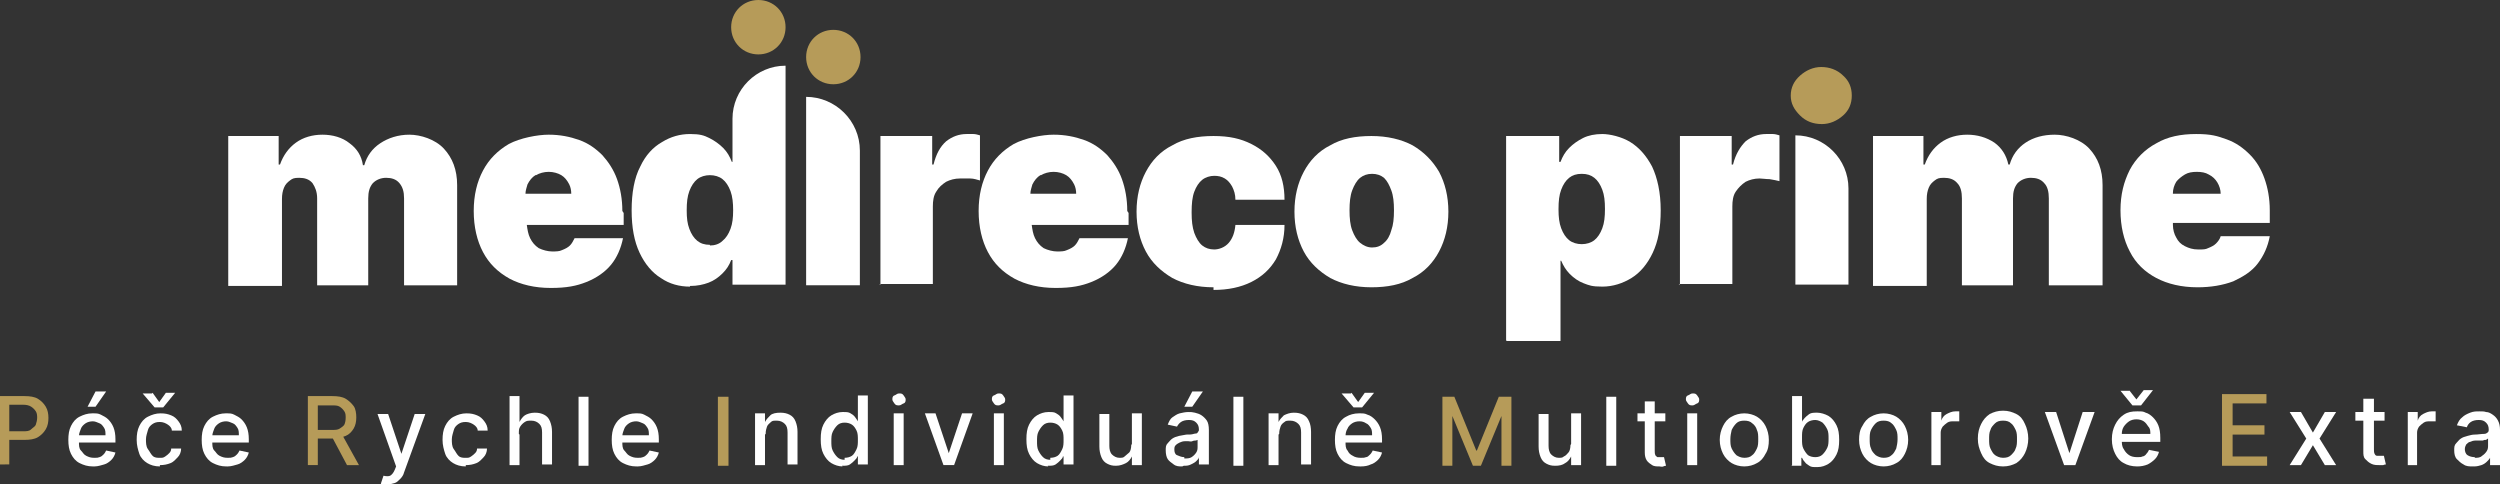 <?xml version="1.0" encoding="UTF-8"?>
<svg id="Vrstva_1" xmlns="http://www.w3.org/2000/svg" version="1.1" viewBox="0 0 376.8 73">
  <rect x="0" y="0" width="376.8" height="73" fill="#333333" stroke="none"/>
  <!-- Generator: Adobe Illustrator 29.0.0, SVG Export Plug-In . SVG Version: 2.1.0 Build 186)  -->
  <defs>
    <style>
      .st0 {
        fill: #fff;
      }

      .st1 {
        fill: #b69b59;
      }
    </style>
  </defs>
  <path class="st1" d="M0,70.1v-10.4h3.7c.8,0,1.5.1,2,.4s.9.7,1.2,1.2.4,1.1.4,1.7-.1,1.2-.4,1.7-.7.9-1.2,1.2-1.2.4-2,.4H1.1v-1.3h2.4c.5,0,.9,0,1.2-.3s.6-.4.7-.7.2-.7.2-1,0-.7-.2-1-.4-.5-.7-.7-.7-.3-1.3-.3h-2v9H0Z"/>
  <g>
    <path class="st0" d="M14,70.3c-.8,0-1.4-.2-2-.5s-1-.8-1.3-1.4-.4-1.3-.4-2.1.1-1.5.4-2.1.7-1.1,1.3-1.4,1.2-.5,1.9-.5.9,0,1.3.2.8.4,1.1.7.6.7.8,1.2.3,1.1.3,1.8v.5h-6.2v-1.1h4.7c0-.4,0-.8-.2-1.1s-.4-.6-.7-.7-.6-.3-1-.3-.8.1-1.1.3-.6.5-.7.8-.3.7-.3,1.1v.9c0,.5,0,1,.3,1.3s.4.6.8.8.7.3,1.2.3.5,0,.8-.1.4-.2.6-.4.3-.4.4-.6l1.4.3c-.1.4-.3.8-.6,1.1s-.7.6-1.1.7-.9.3-1.5.3ZM13.2,61.3l1.2-2.3h1.6l-1.6,2.3h-1.2Z"/>
    <path class="st0" d="M24.1,70.3c-.8,0-1.4-.2-1.9-.5s-1-.8-1.2-1.4-.4-1.3-.4-2.1.1-1.5.4-2.1.7-1.1,1.3-1.4,1.2-.5,1.9-.5,1.1.1,1.6.3.8.5,1.1.9.5.8.5,1.4h-1.5c0-.4-.3-.7-.6-.9s-.7-.4-1.2-.4-.8.1-1.1.3-.6.5-.7.9-.3.9-.3,1.4,0,1.1.3,1.5.4.7.7,1,.7.3,1.1.3.5,0,.8-.2.4-.3.6-.5.3-.4.3-.7h1.5c0,.5-.2,1-.5,1.3s-.6.7-1.1.9-1,.3-1.6.3ZM23,59.2l1,1.4,1-1.4h1.4c0,0-1.8,2.2-1.8,2.2h-1.3l-1.8-2.1h0c0,0,1.4,0,1.4,0Z"/>
    <path class="st0" d="M34.1,70.3c-.8,0-1.4-.2-2-.5s-1-.8-1.3-1.4-.4-1.3-.4-2.1.1-1.5.4-2.1.7-1.1,1.3-1.4,1.2-.5,1.9-.5.9,0,1.3.2.8.4,1.1.7.6.7.8,1.2.3,1.1.3,1.8v.5h-6.2v-1.1h4.7c0-.4,0-.8-.2-1.1s-.4-.6-.7-.7-.6-.3-1-.3-.8.1-1.1.3-.6.5-.7.8-.3.7-.3,1.1v.9c0,.5,0,1,.3,1.3s.4.6.8.8.7.3,1.2.3.5,0,.8-.1.4-.2.6-.4.3-.4.4-.6l1.4.3c-.1.4-.3.8-.6,1.1s-.7.6-1.1.7-.9.3-1.5.3Z"/>
  </g>
  <path class="st1" d="M46.4,70.1v-10.4h3.7c.8,0,1.5.1,2,.4s.9.7,1.2,1.1.4,1.1.4,1.7-.1,1.2-.4,1.7-.7.9-1.2,1.1-1.2.4-2,.4h-2.8v-1.3h2.7c.5,0,.9,0,1.2-.2s.6-.4.7-.6.2-.6.2-1,0-.7-.2-1-.4-.5-.7-.7-.7-.2-1.3-.2h-2v9h-1.6ZM51.5,65.4l2.6,4.7h-1.8l-2.5-4.7h1.7Z"/>
  <g>
    <path class="st0" d="M58.4,73c-.2,0-.4,0-.6,0s-.3,0-.4-.1l.4-1.2c.4.1.8.1,1,0s.5-.4.7-.9l.2-.5-2.8-7.9h1.6l2,6h0l2-6h1.6s-3.2,8.8-3.2,8.8c-.1.4-.3.7-.6,1s-.5.5-.8.6-.7.2-1.1.2Z"/>
    <path class="st0" d="M70.2,70.3c-.8,0-1.4-.2-1.9-.5s-1-.8-1.2-1.4-.4-1.3-.4-2.1.1-1.5.4-2.1.7-1.1,1.3-1.4,1.2-.5,1.9-.5,1.1.1,1.6.3.8.5,1.1.9.5.8.5,1.4h-1.5c0-.4-.3-.7-.6-.9s-.7-.4-1.2-.4-.8.1-1.1.3-.6.5-.7.9-.3.9-.3,1.4,0,1.1.3,1.5.4.7.7,1,.7.3,1.1.3.5,0,.8-.2.4-.3.6-.5.3-.4.3-.7h1.5c0,.5-.2,1-.5,1.3s-.6.7-1.1.9-1,.3-1.6.3Z"/>
    <path class="st0" d="M78.3,65.5v4.6h-1.5v-10.4h1.5v3.9h0c.2-.4.5-.8.8-1s.9-.4,1.5-.4,1,.1,1.4.3.7.5.9,1,.3,1,.3,1.6v4.9h-1.5v-4.8c0-.6-.1-1-.4-1.3s-.7-.5-1.2-.5-.7,0-1,.2-.5.4-.7.7-.2.6-.2,1.1Z"/>
    <path class="st0" d="M88.7,59.8v10.4h-1.5v-10.4h1.5Z"/>
    <path class="st0" d="M95.9,70.3c-.8,0-1.4-.2-2-.5s-1-.8-1.3-1.4-.4-1.3-.4-2.1.1-1.5.4-2.1.7-1.1,1.3-1.4,1.2-.5,1.9-.5.9,0,1.3.2.8.4,1.1.7.6.7.8,1.2.3,1.1.3,1.8v.5h-6.2v-1.1h4.7c0-.4,0-.8-.2-1.1s-.4-.6-.7-.7-.6-.3-1-.3-.8.1-1.1.3-.6.5-.7.8-.3.7-.3,1.1v.9c0,.5,0,1,.3,1.3s.4.6.8.8.7.3,1.2.3.5,0,.8-.1.4-.2.6-.4.3-.4.4-.6l1.4.3c-.1.4-.3.8-.6,1.1s-.7.6-1.1.7-.9.3-1.5.3Z"/>
  </g>
  <path class="st1" d="M109.8,59.8v10.4h-1.6v-10.4h1.6Z"/>
  <g>
    <path class="st0" d="M115.3,65.5v4.6h-1.5v-7.8h1.5v1.3h0c.2-.4.5-.7.8-1s.9-.4,1.5-.4,1,.1,1.4.3.7.5.9,1,.3,1,.3,1.6v4.9h-1.5v-4.8c0-.6-.1-1-.4-1.3s-.7-.5-1.2-.5-.7,0-.9.2-.5.4-.6.7-.2.6-.2,1.1Z"/>
    <path class="st0" d="M127,70.3c-.6,0-1.2-.2-1.7-.5s-.9-.8-1.2-1.4-.4-1.3-.4-2.2.1-1.6.4-2.2.7-1.1,1.2-1.4,1.1-.5,1.7-.5.9,0,1.2.2.5.3.7.6.3.4.4.6h0v-3.9h1.5v10.4h-1.5v-1.2h-.1c0,.2-.2.4-.4.6s-.4.4-.7.6-.7.2-1.2.2ZM127.3,69c.4,0,.8-.1,1.1-.3s.5-.6.7-1,.2-.9.2-1.4,0-1-.2-1.4-.4-.7-.7-.9-.7-.3-1.1-.3-.8.1-1.1.4-.5.6-.7,1-.2.9-.2,1.4,0,1,.2,1.4.4.7.7,1,.7.4,1.1.4Z"/>
    <path class="st0" d="M135.5,61.1c-.3,0-.5,0-.7-.3s-.3-.4-.3-.6,0-.5.3-.6.4-.3.7-.3.5,0,.7.3.3.4.3.6,0,.5-.3.6-.4.3-.7.3ZM134.7,70.1v-7.8h1.5v7.8h-1.5Z"/>
    <path class="st0" d="M146.6,62.3l-2.8,7.8h-1.6l-2.8-7.8h1.6l2,6h0l2-6h1.6Z"/>
    <path class="st0" d="M150.5,61.1c-.3,0-.5,0-.7-.3s-.3-.4-.3-.6,0-.5.3-.6.4-.3.7-.3.5,0,.7.3.3.4.3.6,0,.5-.3.6-.4.3-.7.3ZM149.8,70.1v-7.8h1.5v7.8h-1.5Z"/>
    <path class="st0" d="M158,70.3c-.6,0-1.2-.2-1.7-.5s-.9-.8-1.2-1.4-.4-1.3-.4-2.2.1-1.6.4-2.2.7-1.1,1.2-1.4,1.1-.5,1.7-.5.9,0,1.2.2.5.3.7.6.3.4.4.6h0v-3.9h1.5v10.4h-1.5v-1.2h-.1c0,.2-.2.4-.4.6s-.4.4-.7.6-.7.2-1.2.2ZM158.3,69c.4,0,.8-.1,1.1-.3s.5-.6.7-1,.2-.9.2-1.4,0-1-.2-1.4-.4-.7-.7-.9-.7-.3-1.1-.3-.8.1-1.1.4-.5.6-.7,1-.2.9-.2,1.4,0,1,.2,1.4.4.7.7,1,.7.4,1.1.4Z"/>
    <path class="st0" d="M170.6,66.9v-4.6h1.5v7.8h-1.5v-1.3h0c-.2.4-.5.8-.9,1s-.9.4-1.5.4-.9-.1-1.3-.3-.7-.5-.9-1-.3-1-.3-1.6v-4.9h1.5v4.8c0,.5.1,1,.4,1.3s.7.5,1.1.5.6,0,.8-.2.5-.4.7-.6.3-.7.3-1.1Z"/>
    <path class="st0" d="M178.2,70.3c-.5,0-.9,0-1.3-.3s-.7-.5-.9-.8-.3-.8-.3-1.3,0-.8.3-1.1.4-.5.7-.7.6-.3,1-.4.7-.1,1.1-.2c.5,0,.8,0,1.1-.1s.5,0,.6-.2.2-.2.2-.4h0c0-.5-.1-.8-.4-1.1s-.6-.4-1.1-.4-.9.1-1.2.3-.5.5-.6.7l-1.4-.3c.2-.5.4-.9.7-1.1s.7-.5,1.1-.6.9-.2,1.3-.2.6,0,1,.1.7.2,1,.4.6.5.8.8.3.8.3,1.4v5.2h-1.5v-1.1h0c0,.2-.2.4-.4.6s-.4.3-.8.5-.7.2-1.1.2ZM178.5,69.1c.4,0,.8,0,1.1-.2s.5-.4.7-.7.2-.6.2-.9v-1c0,0-.2.1-.3.1s-.3,0-.5.1-.4,0-.6,0-.3,0-.5,0c-.3,0-.6.1-.8.2s-.4.2-.6.4-.2.4-.2.7.1.7.4.8.6.3,1.1.3ZM178.5,61.3l1.2-2.3h1.6l-1.6,2.3h-1.2Z"/>
    <path class="st0" d="M187.4,59.8v10.4h-1.5v-10.4h1.5Z"/>
    <path class="st0" d="M192.7,65.5v4.6h-1.5v-7.8h1.5v1.3h0c.2-.4.5-.7.8-1,.4-.2.9-.4,1.5-.4s1,.1,1.4.3c.4.2.7.5.9,1,.2.4.3,1,.3,1.6v4.9h-1.5v-4.8c0-.6-.1-1-.4-1.3s-.7-.5-1.2-.5-.7,0-.9.2c-.3.2-.5.4-.6.7s-.2.6-.2,1.1Z"/>
    <path class="st0" d="M204.9,70.3c-.8,0-1.4-.2-2-.5s-1-.8-1.3-1.4-.4-1.3-.4-2.1.1-1.5.4-2.1.7-1.1,1.3-1.4c.5-.3,1.2-.5,1.9-.5s.9,0,1.3.2c.4.1.8.4,1.1.7.3.3.6.7.8,1.2.2.5.3,1.1.3,1.8v.5h-6.2v-1.1h4.7c0-.4,0-.8-.2-1.1s-.4-.6-.7-.7c-.3-.2-.6-.3-1-.3s-.8.1-1.1.3c-.3.2-.6.5-.7.8-.2.3-.3.7-.3,1.1v.9c0,.5,0,1,.3,1.3.2.4.4.6.8.8.3.2.7.3,1.2.3s.5,0,.8-.1c.2,0,.4-.2.6-.4s.3-.4.4-.6l1.4.3c-.1.4-.3.8-.6,1.1-.3.3-.7.6-1.1.7-.4.2-.9.3-1.5.3ZM203.7,59.2l1,1.4,1-1.4h1.4c0,0-1.8,2.2-1.8,2.2h-1.3l-1.8-2.1h0c0,0,1.4,0,1.4,0Z"/>
  </g>
  <path class="st1" d="M217.3,59.8h1.9l3.3,8.1h.1l3.3-8.1h1.9v10.4h-1.5v-7.5h0l-3.1,7.5h-1.2l-3.1-7.5h0v7.5h-1.5v-10.4Z"/>
  <g>
    <path class="st0" d="M236.8,66.9v-4.6h1.5v7.8h-1.5v-1.3h0c-.2.4-.5.8-.9,1-.4.3-.9.4-1.5.4s-.9-.1-1.3-.3c-.4-.2-.7-.5-.9-1s-.3-1-.3-1.6v-4.9h1.5v4.8c0,.5.1,1,.4,1.3s.7.5,1.1.5.6,0,.8-.2c.3-.1.5-.4.7-.6s.3-.7.3-1.1Z"/>
    <path class="st0" d="M243.6,59.8v10.4h-1.5v-10.4h1.5Z"/>
    <path class="st0" d="M251,62.3v1.2h-4.2v-1.2h4.2ZM247.9,60.5h1.5v7.4c0,.3,0,.5.1.7,0,.1.2.2.3.3.1,0,.3,0,.5,0s.2,0,.3,0,.2,0,.2,0l.3,1.3c0,0-.2,0-.4.1s-.4,0-.6,0c-.4,0-.8,0-1.1-.2s-.6-.4-.8-.7-.3-.7-.3-1.2v-7.7Z"/>
    <path class="st0" d="M255.1,61.1c-.3,0-.5,0-.7-.3s-.3-.4-.3-.6,0-.5.3-.6.4-.3.7-.3.5,0,.7.3.3.4.3.6,0,.5-.3.6-.4.3-.7.3ZM254.3,70.1v-7.8h1.5v7.8h-1.5Z"/>
    <path class="st0" d="M262.9,70.3c-.7,0-1.4-.2-1.9-.5-.5-.3-1-.8-1.3-1.4-.3-.6-.5-1.3-.5-2.1s.2-1.5.5-2.1c.3-.6.7-1.1,1.3-1.4.5-.3,1.2-.5,1.9-.5s1.4.2,1.9.5c.5.3,1,.8,1.3,1.4.3.6.5,1.3.5,2.1s-.1,1.5-.5,2.1c-.3.6-.7,1.1-1.3,1.4-.5.3-1.2.5-1.9.5ZM262.9,69c.5,0,.9-.1,1.2-.4.3-.2.5-.6.7-1,.2-.4.2-.9.2-1.4s0-1-.2-1.4c-.1-.4-.4-.8-.7-1-.3-.3-.7-.4-1.2-.4s-.9.1-1.2.4c-.3.3-.5.6-.7,1-.1.4-.2.9-.2,1.4s0,1,.2,1.4c.2.4.4.7.7,1,.3.2.7.4,1.2.4Z"/>
    <path class="st0" d="M270.1,70.1v-10.4h1.5v3.9h0c0-.2.2-.3.4-.6.2-.2.4-.4.7-.6s.7-.2,1.2-.2,1.2.2,1.7.5c.5.3.9.8,1.2,1.4.3.6.4,1.3.4,2.2s-.1,1.6-.4,2.2c-.3.6-.7,1.1-1.2,1.4-.5.3-1,.5-1.7.5s-.9,0-1.2-.2-.5-.3-.7-.6c-.2-.2-.3-.4-.4-.6h-.1v1.2h-1.5ZM271.6,66.2c0,.5,0,1,.2,1.4.2.4.4.7.7,1,.3.2.7.3,1.1.3s.8-.1,1.1-.4.5-.6.7-1,.2-.9.2-1.4,0-1-.2-1.4c-.2-.4-.4-.7-.7-1-.3-.2-.7-.4-1.1-.4s-.8.1-1.1.3c-.3.2-.5.5-.7.9-.2.4-.2.9-.2,1.4Z"/>
    <path class="st0" d="M283.9,70.3c-.7,0-1.4-.2-1.9-.5-.5-.3-1-.8-1.3-1.4-.3-.6-.5-1.3-.5-2.1s.1-1.5.5-2.1c.3-.6.7-1.1,1.3-1.4.5-.3,1.2-.5,1.9-.5s1.4.2,1.9.5c.5.3,1,.8,1.3,1.4.3.6.5,1.3.5,2.1s-.2,1.5-.5,2.1c-.3.6-.7,1.1-1.3,1.4-.5.3-1.2.5-1.9.5ZM283.9,69c.5,0,.9-.1,1.2-.4.3-.2.5-.6.7-1,.1-.4.2-.9.2-1.4s0-1-.2-1.4c-.2-.4-.4-.8-.7-1-.3-.3-.7-.4-1.2-.4s-.9.1-1.2.4c-.3.3-.5.6-.7,1-.2.4-.2.9-.2,1.4s0,1,.2,1.4c.1.4.4.7.7,1,.3.2.7.4,1.2.4Z"/>
  </g>
  <g>
    <path class="st0" d="M291.1,70.1v-8h1.5v1.3h0c.1-.4.4-.8.8-1s.8-.4,1.3-.4.2,0,.3,0c.1,0,.2,0,.3,0v1.5c0,0-.2,0-.3,0s-.3,0-.5,0c-.4,0-.7,0-1,.2-.3.2-.5.4-.7.6-.2.3-.3.6-.3.9v4.9h-1.6Z"/>
    <path class="st0" d="M301.9,70.3c-.8,0-1.4-.2-2-.5-.6-.3-1-.8-1.3-1.5s-.5-1.3-.5-2.2.2-1.6.5-2.2.7-1.1,1.3-1.5c.6-.3,1.2-.5,2-.5s1.4.2,2,.5c.6.3,1,.8,1.3,1.5.3.6.5,1.4.5,2.2s-.2,1.6-.5,2.2c-.3.6-.7,1.1-1.3,1.5-.6.3-1.2.5-2,.5ZM301.9,69c.5,0,.9-.1,1.2-.4.3-.3.6-.6.7-1,.2-.4.2-.9.2-1.4s0-1-.2-1.4c-.2-.4-.4-.8-.7-1-.3-.3-.7-.4-1.2-.4s-.9.1-1.2.4-.6.6-.7,1c-.2.4-.2.9-.2,1.4s0,1,.2,1.4c.2.4.4.8.7,1s.7.4,1.2.4Z"/>
    <path class="st0" d="M315.7,62.1l-2.9,8h-1.7l-2.9-8h1.7l2,6.2h0l2-6.2h1.7Z"/>
    <path class="st0" d="M322.1,70.3c-.8,0-1.5-.2-2-.5-.6-.3-1-.8-1.3-1.4-.3-.6-.5-1.3-.5-2.2s.2-1.6.5-2.2c.3-.6.7-1.1,1.3-1.5.6-.4,1.2-.5,2-.5s.9,0,1.3.2c.4.1.8.4,1.1.7.3.3.6.7.8,1.2.2.5.3,1.1.3,1.9v.6h-6.4v-1.2h4.9c0-.4,0-.8-.3-1.1-.2-.3-.4-.6-.7-.8-.3-.2-.7-.3-1.1-.3s-.8.1-1.1.3c-.3.2-.6.5-.8.8-.2.3-.3.7-.3,1.1v.9c0,.5,0,1,.3,1.4.2.4.5.7.8.9.3.2.7.3,1.2.3s.6,0,.8-.1c.2,0,.5-.2.6-.4.2-.2.3-.4.4-.6l1.5.3c-.1.4-.3.8-.6,1.1-.3.3-.7.6-1.1.8-.5.2-1,.3-1.6.3ZM320.9,58.8l1.1,1.4,1.1-1.4h1.4c0,0-1.8,2.3-1.8,2.3h-1.3l-1.8-2.2h0c0,0,1.4,0,1.4,0Z"/>
  </g>
  <path class="st1" d="M334.9,70.1v-10.7h6.7v1.4h-5.1v3.3h4.8v1.4h-4.8v3.3h5.2v1.4h-6.8Z"/>
  <g>
    <path class="st0" d="M346.8,62.1l1.8,3.1,1.8-3.1h1.7l-2.5,4,2.5,4h-1.7l-1.8-3-1.8,3h-1.7l2.5-4-2.5-4h1.7Z"/>
    <path class="st0" d="M359.4,62.1v1.3h-4.4v-1.3h4.4ZM356.2,60.1h1.6v7.6c0,.3,0,.5.1.7s.2.3.4.3c.1,0,.3,0,.5,0s.2,0,.3,0c0,0,.2,0,.2,0l.3,1.3c0,0-.2,0-.4.1-.2,0-.4,0-.6,0-.4,0-.8,0-1.2-.2-.4-.2-.6-.4-.9-.7s-.3-.7-.3-1.2v-7.9Z"/>
    <path class="st0" d="M362.9,70.1v-8h1.5v1.3h0c.1-.4.4-.8.8-1s.8-.4,1.3-.4.2,0,.3,0c.1,0,.2,0,.3,0v1.5c0,0-.2,0-.3,0-.2,0-.3,0-.5,0-.4,0-.7,0-1,.2-.3.2-.5.4-.7.6-.2.3-.3.6-.3.9v4.9h-1.6Z"/>
    <path class="st0" d="M372.7,70.3c-.5,0-1,0-1.4-.3-.4-.2-.7-.5-1-.8s-.4-.8-.4-1.3,0-.8.3-1.1.4-.5.7-.7c.3-.2.6-.3,1-.4s.7-.2,1.1-.2c.5,0,.9-.1,1.2-.1s.5,0,.7-.2c.1,0,.2-.2.2-.4h0c0-.5-.1-.8-.4-1.1-.3-.3-.6-.4-1.1-.4s-.9.1-1.2.3c-.3.2-.5.5-.6.8l-1.5-.3c.2-.5.4-.9.8-1.2.3-.3.7-.5,1.2-.7s.9-.2,1.4-.2.7,0,1,.1c.4,0,.7.2,1,.4.3.2.6.5.8.9.2.4.3.8.3,1.4v5.3h-1.5v-1.1h0c-.1.2-.3.4-.5.6-.2.2-.5.4-.8.5-.3.1-.7.2-1.1.2ZM373,69c.4,0,.8,0,1.1-.3.3-.2.5-.4.7-.7.2-.3.2-.6.2-.9v-1c0,0-.2.1-.3.2-.2,0-.3,0-.5.1-.2,0-.4,0-.6,0-.2,0-.4,0-.5,0-.3,0-.6.1-.8.2-.2,0-.4.2-.6.4-.1.2-.2.4-.2.7s.1.7.4.9c.3.2.7.3,1.1.3Z"/>
  </g>
  <g>
    <path class="st0" d="M234.9,31.6c0,1.1.1,2,.4,2.8.3.8.7,1.4,1.2,1.8.5.4,1.2.6,1.9.6s1.4-.2,1.9-.6c.5-.4.9-1,1.2-1.8.3-.8.4-1.7.4-2.9s-.1-2.1-.4-2.9c-.3-.8-.7-1.4-1.2-1.8-.5-.4-1.1-.6-1.9-.6s-1.4.2-1.9.6c-.5.4-.9,1-1.2,1.8-.3.8-.4,1.7-.4,2.9M227,51.3v-30.8h8v3.9h.2c.3-.8.7-1.5,1.3-2.1.6-.6,1.3-1.1,2.1-1.5.8-.4,1.8-.6,2.9-.6s2.9.4,4.2,1.2c1.3.8,2.4,2,3.3,3.7.8,1.7,1.3,3.9,1.3,6.6s-.4,4.7-1.2,6.4c-.8,1.7-1.9,3-3.2,3.8-1.3.8-2.8,1.3-4.4,1.3s-2-.2-2.8-.5c-.8-.3-1.5-.8-2.1-1.4s-1-1.3-1.3-2h-.1v12.1h-8.1Z"/>
    <path class="st0" d="M253.2,42.9v-22.4h7.8v4.3h.2c.4-1.6,1.1-2.7,1.9-3.5.9-.7,1.9-1.1,3.1-1.1s.7,0,1,0c.3,0,.7.1,1,.2v6.9c-.4-.1-.9-.2-1.5-.3-.6,0-1.1-.1-1.5-.1-.8,0-1.5.2-2.1.5-.6.4-1.1.9-1.5,1.5-.4.6-.5,1.4-.5,2.2v11.7h-8.1Z"/>
    <path class="st0" d="M282.3,42.9v-22.4h7.6v4.3h.2c.5-1.4,1.3-2.5,2.4-3.3,1.1-.8,2.5-1.2,4-1.2s2.9.4,4.1,1.2c1.1.8,1.8,1.9,2.1,3.3h.2c.4-1.4,1.2-2.5,2.4-3.3,1.2-.8,2.7-1.2,4.4-1.2s3.9.7,5.2,2.1c1.3,1.4,2,3.2,2,5.5v15.1h-8.1v-13.1c0-1-.2-1.8-.7-2.3-.5-.6-1.2-.8-2-.8s-1.5.3-2,.8c-.5.6-.7,1.3-.7,2.3v13.1h-7.7v-13.1c0-1-.2-1.8-.7-2.3-.5-.6-1.2-.8-2-.8s-1,.1-1.4.4-.7.6-.9,1.1c-.2.5-.3,1-.3,1.7v13.1h-8.1Z"/>
    <path class="st0" d="M331.2,43.3c-2.4,0-4.5-.5-6.2-1.4-1.7-.9-3.1-2.2-4-4-.9-1.7-1.4-3.8-1.4-6.2s.5-4.3,1.4-6.1c.9-1.7,2.3-3.1,4-4,1.7-1,3.7-1.4,6-1.4s3.2.3,4.6.8c1.4.5,2.5,1.3,3.5,2.3,1,1,1.7,2.2,2.2,3.6.5,1.4.8,3,.8,4.8v1.9h-20v-4.4h12.6c0-.6-.2-1.2-.5-1.7-.3-.5-.7-.9-1.3-1.2-.5-.3-1.1-.4-1.8-.4s-1.3.1-1.8.4c-.5.3-1,.7-1.3,1.1-.3.5-.5,1.1-.5,1.7v4.8c0,.7.2,1.4.5,1.9.3.6.7,1,1.3,1.3.6.3,1.2.5,2,.5s1.1,0,1.5-.2c.5-.2.9-.4,1.2-.7.3-.3.6-.7.7-1.1h7.4c-.3,1.6-.9,2.9-1.8,4.1s-2.2,2-3.7,2.7c-1.6.6-3.4.9-5.4.9"/>
    <path class="st1" d="M274.6,18.7c-1.3,0-2.4-.4-3.3-1.3s-1.4-1.8-1.4-3,.5-2.2,1.4-3,2-1.3,3.2-1.3,2.4.4,3.3,1.3c.9.8,1.3,1.8,1.3,3s-.4,2.2-1.3,3c-.9.8-2,1.3-3.2,1.3"/>
    <path class="st0" d="M270.6,42.9v-22.5c4.4,0,8,3.6,8,8v14.5h-8Z"/>
    <path class="st0" d="M34.4,42.9v-22.4h7.6v4.3h.2c.5-1.4,1.3-2.5,2.4-3.3,1.1-.8,2.5-1.2,4-1.2s3,.4,4.1,1.3c1.1.8,1.8,1.9,2,3.3h.2c.4-1.4,1.2-2.5,2.4-3.3,1.2-.8,2.7-1.3,4.4-1.3s3.9.7,5.2,2.1c1.3,1.4,2,3.2,2,5.5v15.1h-8v-13.1c0-1-.2-1.7-.7-2.3-.5-.6-1.2-.8-2-.8s-1.5.3-2,.8c-.5.6-.7,1.3-.7,2.3v13.1h-7.7v-13.1c0-1-.3-1.7-.7-2.3-.5-.6-1.2-.8-2-.8s-1,.1-1.4.4c-.4.3-.7.6-.9,1.1-.2.5-.3,1-.3,1.7v13.1h-8.1Z"/>
    <path class="st0" d="M80.8,26.4c.5-.3,1.2-.5,1.9-.5s1.4.2,1.9.5c.5.3.9.8,1.2,1.4.2.4.3.9.3,1.4h-6.9c0-.5.2-1,.3-1.4.3-.6.7-1.1,1.2-1.4M93.8,31.8c0-1.8-.3-3.4-.8-4.8-.5-1.4-1.3-2.6-2.2-3.6-1-1-2.1-1.8-3.5-2.3-1.4-.5-2.9-.8-4.6-.8s-4.3.5-6,1.4c-1.7,1-3,2.3-3.9,4-.9,1.7-1.4,3.7-1.4,6.1s.5,4.5,1.4,6.2c.9,1.7,2.2,3,4,4,1.7.9,3.8,1.4,6.2,1.4s3.9-.3,5.4-.9c1.5-.6,2.8-1.5,3.7-2.6.9-1.1,1.5-2.5,1.8-4h-7.3c-.2.4-.4.8-.7,1.1-.3.3-.7.5-1.2.7-.4.2-.9.2-1.5.2s-1.4-.2-2-.5c-.6-.4-1-.9-1.3-1.5-.3-.6-.4-1.3-.5-2h14.6v-1.8Z"/>
    <path class="st0" d="M107,37c.7,0,1.4-.2,1.9-.7.5-.4.9-1,1.2-1.8.3-.8.4-1.7.4-2.8s-.1-2.1-.4-2.9c-.3-.8-.7-1.4-1.2-1.8-.5-.4-1.2-.6-1.9-.6s-1.4.2-1.9.6c-.5.4-.9,1-1.2,1.8-.3.8-.4,1.7-.4,2.9s.1,2,.4,2.8c.3.8.7,1.4,1.2,1.8.5.4,1.1.6,1.9.6M104,43.2c-1.6,0-3.1-.4-4.4-1.3-1.3-.8-2.4-2.1-3.2-3.8-.8-1.7-1.2-3.8-1.2-6.4s.4-4.9,1.3-6.6c.8-1.7,1.9-2.9,3.3-3.7,1.3-.8,2.7-1.2,4.2-1.2s2.1.2,2.9.6c.8.4,1.5.9,2.1,1.5.6.6,1,1.3,1.3,2.1h.1v-6.5c0-4.4,3.6-8,8-8v33h-8v-3.7h-.2c-.3.8-.7,1.4-1.3,2-.6.6-1.3,1.1-2.1,1.4-.8.3-1.7.5-2.8.5"/>
    <path class="st0" d="M121.5,42.9V14.6c4.4,0,8.1,3.6,8.1,8.1v20.3h-8.1Z"/>
    <path class="st0" d="M132.7,42.9v-22.4h7.8v4.3h.2c.4-1.6,1-2.7,1.9-3.5.9-.7,1.9-1.1,3.1-1.1s.7,0,1,0c.3,0,.7.1,1,.2v6.8c-.4-.1-.9-.3-1.5-.3-.6,0-1.1,0-1.5,0-.8,0-1.5.2-2.1.5-.6.4-1.1.8-1.5,1.5-.4.6-.5,1.4-.5,2.2v11.7h-8.1Z"/>
    <path class="st0" d="M156.9,26.4c.5-.3,1.2-.5,1.9-.5s1.4.2,1.9.5c.5.3.9.8,1.2,1.4.2.4.3.9.3,1.4h-6.9c0-.5.2-1,.3-1.4.3-.6.7-1.1,1.2-1.4M169.9,31.8c0-1.8-.3-3.4-.8-4.8-.5-1.4-1.3-2.6-2.2-3.6-1-1-2.1-1.8-3.5-2.3-1.4-.5-2.9-.8-4.6-.8s-4.3.5-6,1.4c-1.7,1-3,2.3-3.9,4-.9,1.7-1.4,3.7-1.4,6.1s.5,4.5,1.4,6.2c.9,1.7,2.2,3,4,4,1.7.9,3.8,1.4,6.2,1.4s3.9-.3,5.4-.9c1.5-.6,2.8-1.5,3.7-2.6.9-1.1,1.5-2.5,1.8-4h-7.3c-.2.4-.4.8-.7,1.1s-.7.5-1.2.7c-.4.2-.9.2-1.5.2s-1.4-.2-2-.5c-.6-.4-1-.9-1.3-1.5-.3-.6-.4-1.3-.5-2h14.6v-1.8Z"/>
    <path class="st0" d="M182.9,43.3c-2.4,0-4.5-.5-6.2-1.4-1.7-1-3.1-2.3-4-4-.9-1.7-1.4-3.7-1.4-6s.5-4.3,1.4-6c.9-1.7,2.2-3.1,4-4,1.7-1,3.8-1.4,6.2-1.4s4.1.4,5.7,1.2c1.6.8,2.8,1.9,3.7,3.3.9,1.4,1.3,3.1,1.3,5.1h-7.4c0-.8-.2-1.4-.5-2-.3-.5-.6-.9-1.1-1.2-.5-.3-1-.4-1.6-.4s-1.3.2-1.8.6c-.5.4-.9,1-1.2,1.8-.3.8-.4,1.8-.4,3.1s.1,2.2.4,3.1c.3.8.7,1.5,1.2,1.9.5.4,1.1.6,1.8.6s1.6-.3,2.2-1c.6-.7.9-1.6,1-2.7h7.4c0,2-.5,3.7-1.3,5.2-.9,1.5-2.1,2.6-3.7,3.4-1.6.8-3.5,1.2-5.7,1.2"/>
    <path class="st0" d="M206.8,37.3c.7,0,1.3-.2,1.8-.7.5-.4.9-1.1,1.1-1.9.3-.8.4-1.8.4-3s-.1-2.2-.4-3c-.3-.8-.6-1.4-1.1-1.9-.5-.4-1.1-.6-1.8-.6s-1.3.2-1.8.6c-.5.4-.9,1.1-1.2,1.9-.3.8-.4,1.8-.4,3s.1,2.2.4,3c.3.8.7,1.5,1.2,1.9.5.4,1.1.7,1.8.7M206.7,43.3c-2.4,0-4.5-.5-6.2-1.4-1.7-1-3.1-2.3-4-4-.9-1.7-1.4-3.7-1.4-6s.5-4.3,1.4-6c.9-1.7,2.2-3.1,4-4,1.7-1,3.8-1.4,6.2-1.4s4.5.5,6.2,1.4c1.7,1,3,2.3,4,4,.9,1.7,1.4,3.7,1.4,6s-.5,4.3-1.4,6c-.9,1.7-2.2,3.1-4,4-1.7,1-3.8,1.4-6.2,1.4"/>
    <path class="st1" d="M129.7,8.6c0,2.3-1.8,4.1-4.1,4.1s-4.1-1.8-4.1-4.1,1.8-4.1,4.1-4.1,4.1,1.8,4.1,4.1"/>
    <path class="st1" d="M118.4,4.1c0,2.3-1.8,4.1-4.1,4.1s-4.1-1.8-4.1-4.1,1.8-4.1,4.1-4.1,4.1,1.8,4.1,4.1"/>
  </g>
</svg>